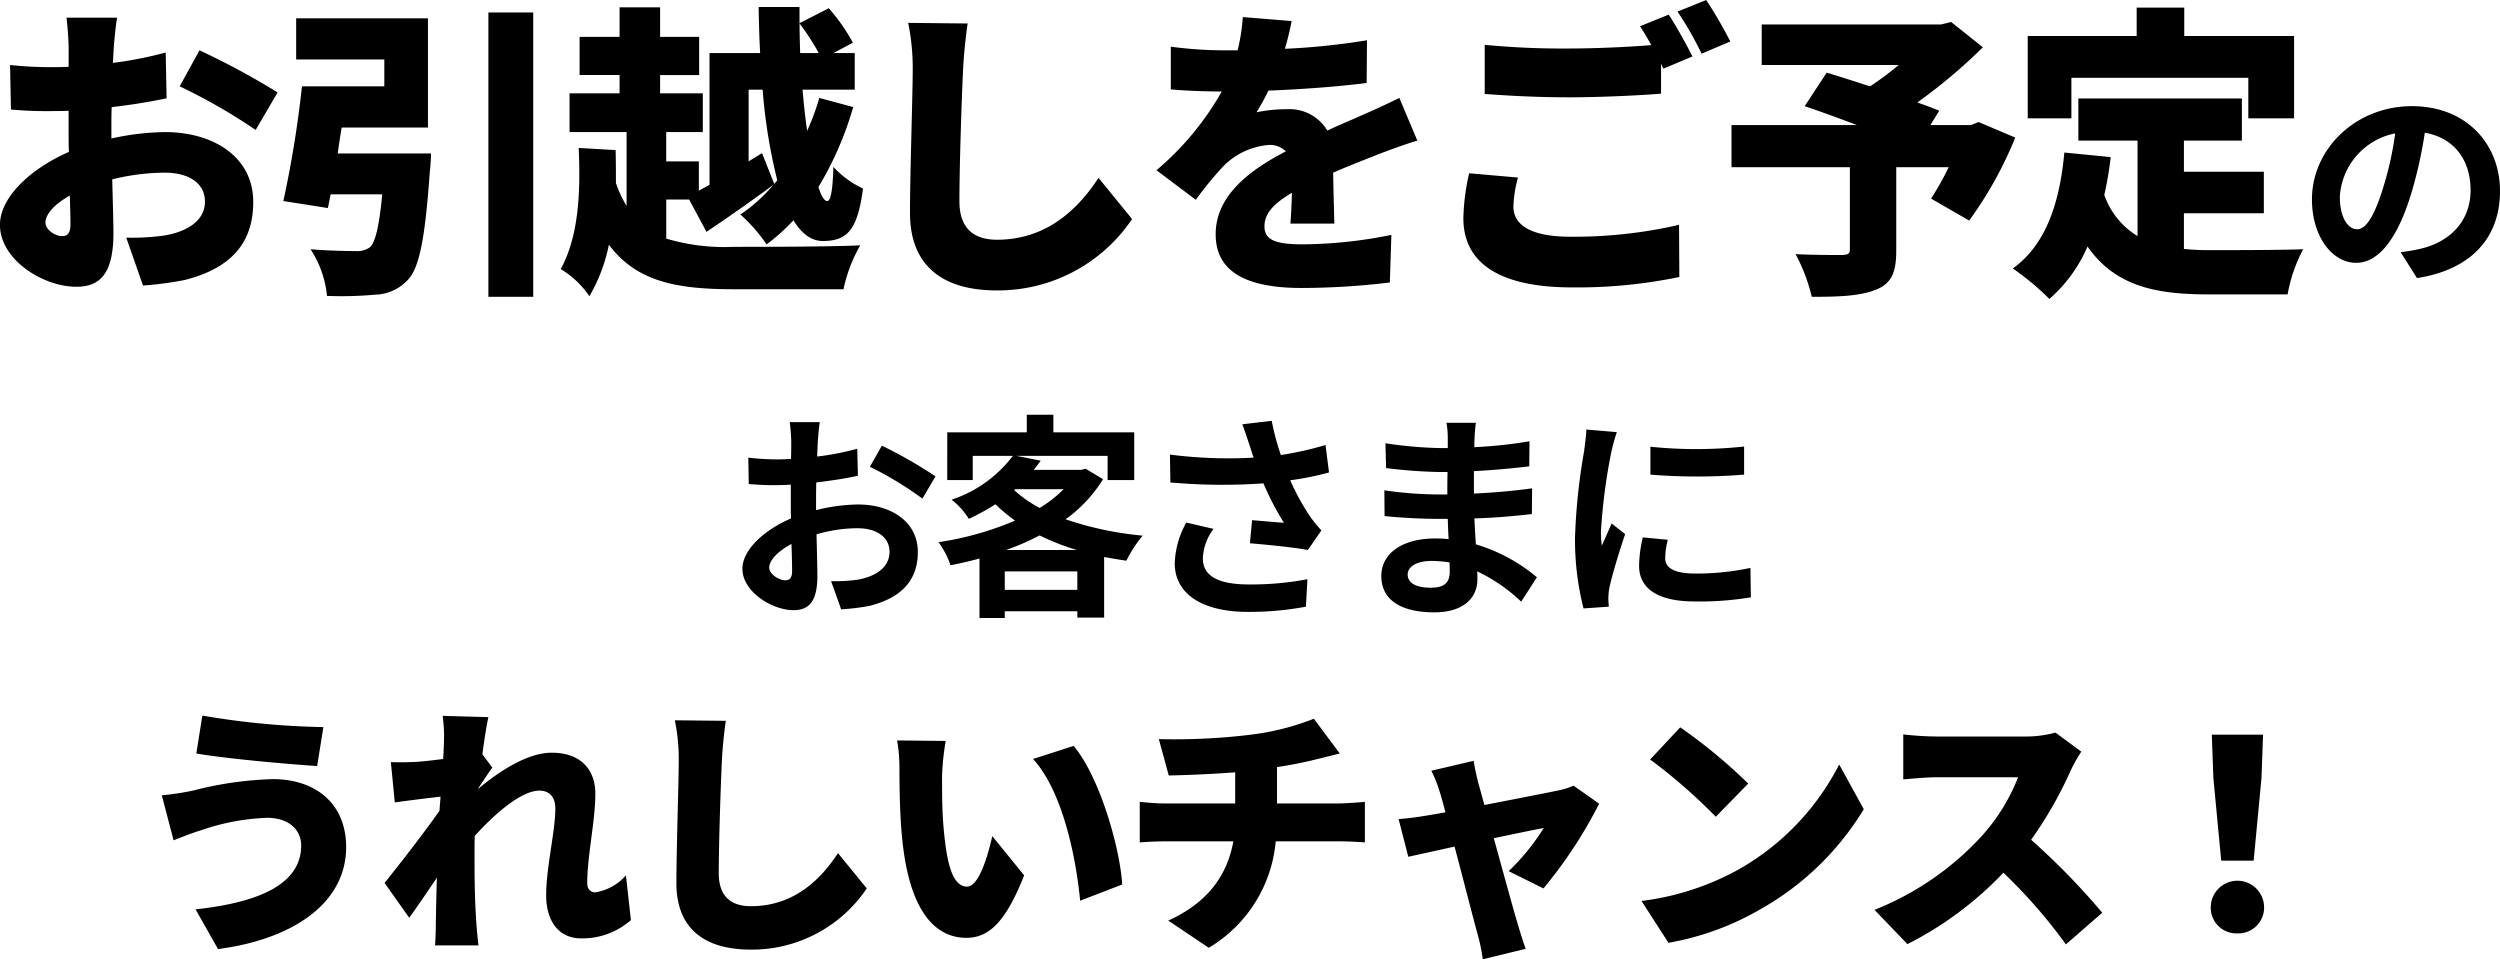 <svg xmlns="http://www.w3.org/2000/svg" width="286.83" height="110.06" viewBox="0 0 286.83 110.06">
  <path id="パス_329668" data-name="パス 329668" d="M-129.715-28.7h-5.81c.1.665.245,2.695.245,3.43v2.205c-.6.035-1.155.035-1.68.035a41.28,41.28,0,0,1-5.04-.245l.1,5.11a45.257,45.257,0,0,0,5.11.175c.455,0,.945,0,1.505-.035v1.995c0,.91,0,1.82.035,2.73-4.41,1.925-7.91,5.215-7.91,8.365,0,4.025,4.97,7.105,8.75,7.105,2.52,0,4.27-1.225,4.27-6.16,0-1.085-.07-3.535-.14-6.16a25.293,25.293,0,0,1,5.985-.77c2.9,0,4.655,1.26,4.655,3.325,0,2.135-1.96,3.43-4.655,3.885a26.616,26.616,0,0,1-4.375.245l1.925,5.495a39.549,39.549,0,0,0,4.76-.63C-116-.105-114.1-3.465-114.1-7.56c0-5.18-4.585-8.015-10.115-8.015a29.621,29.621,0,0,0-6.16.735V-16.2c0-.77,0-1.5.035-2.24,2.135-.245,4.375-.6,6.3-1.015l-.105-5.25a44.183,44.183,0,0,1-6.055,1.19l.1-1.785C-130.03-26.215-129.855-28.035-129.715-28.7Zm9.45,3.745-2.275,4.13a65.168,65.168,0,0,1,8.715,5.005l2.52-4.305A86.465,86.465,0,0,0-120.265-24.955ZM-137.94-5.18c0-.98,1.05-2.135,2.8-3.115.035,1.435.07,2.625.07,3.29,0,1.225-.49,1.365-1.015,1.365C-136.75-3.64-137.94-4.34-137.94-5.18Zm33.53-7.945c.14-.98.28-1.96.455-2.975h9.9V-28.63h-15.12v4.725h10.115v3.08h-9.45a124.765,124.765,0,0,1-2.135,13.16l5.11.805.315-1.575H-99.3c-.35,3.675-.8,5.565-1.435,6.09a2.479,2.479,0,0,1-1.61.42c-.98,0-3.185-.035-5.18-.21a11.9,11.9,0,0,1,1.89,5.355,42.806,42.806,0,0,0,5.5-.14A5.274,5.274,0,0,0-96.29,1.3C-95-.14-94.365-3.605-93.84-11.06c.1-.665.14-2.065.14-2.065ZM-87.12-29.3V3.325h5.145V-29.3Zm29.855,8.855h1.61a62.081,62.081,0,0,0,1.68,10.4l-.35.42-1.4-3.535-1.54.945Zm5.915-4.2c-.035-1.12-.07-2.275-.07-3.4a28.018,28.018,0,0,1,2.2,3.4ZM-66.715-7.84h2.625L-62.1-4.13C-59.75-5.7-56.95-7.665-54.43-9.52a18.156,18.156,0,0,1-3.78,3.4,18.727,18.727,0,0,1,3.01,3.43A22.662,22.662,0,0,0-52.12-5.46c.91,1.505,2.03,2.38,3.36,2.38,2.73,0,3.99-1.155,4.62-6.02a10.719,10.719,0,0,1-3.4-2.485c-.07,2.695-.315,3.92-.7,3.92-.35,0-.7-.6-1.015-1.61a38.064,38.064,0,0,0,3.99-9.17l-3.885-1.05a28.781,28.781,0,0,1-1.4,3.78q-.315-2.2-.525-4.725h5.985v-4.2h-2.45l2.24-1.19a21.483,21.483,0,0,0-2.765-3.955l-3.36,1.715v-1.855h-4.69c.035,1.75.07,3.535.175,5.285h-5.81V-9.52l-1.225.665v-3.36h-3.745v-3.36h4.2V-20.02h-4.9v-2.1h4.48V-26.5h-4.48V-29.89H-72.07V-26.5h-4.585v4.375h4.585v2.1h-5.74v4.445h6.545v8.47A13.1,13.1,0,0,1-72.49-9.73c0-1.26,0-2.52-.035-3.78l-4.235-.245c.21,4.8.07,10.01-2.065,13.9a10.315,10.315,0,0,1,3.29,3.115,19.16,19.16,0,0,0,2.24-5.915c3.15,4.235,7.77,5.11,14.28,5.11H-46.38a17.344,17.344,0,0,1,1.925-5.04c-3.5.175-11.515.175-14.49.175a23.385,23.385,0,0,1-7.77-.945Zm34.58-20.195-6.825-.07a25.834,25.834,0,0,1,.525,5.39c0,2.625-.315,12.005-.315,16.415,0,6.125,3.815,8.89,9.94,8.89A18.529,18.529,0,0,0-13.27-5.6l-3.85-4.725c-2.555,3.92-6.23,7.1-11.655,7.1-2.38,0-4.305-1.05-4.305-4.41,0-3.85.245-11.41.42-15.085C-32.59-24.255-32.38-26.39-32.135-28.035Zm37.17-.28-5.6-.455a22.025,22.025,0,0,1-.595,3.815H-2.525a46.076,46.076,0,0,1-6.3-.42v4.9c1.855.175,4.41.245,5.845.245a33.161,33.161,0,0,1-7.49,9.03l4.515,3.395A38.619,38.619,0,0,1-2.7-11.76,8.264,8.264,0,0,1,2.445-14.1a2.576,2.576,0,0,1,1.925.735C.485-11.34-3.68-8.435-3.68-3.85-3.68.805.45,2.31,6.19,2.31a85.492,85.492,0,0,0,10.115-.63l.175-5.46A52.714,52.714,0,0,1,6.3-2.695C3-2.695,1.92-3.29,1.92-4.76c0-1.4.945-2.555,3.15-3.85-.035,1.33-.1,2.625-.175,3.535h5.04C9.9-6.65,9.83-8.995,9.8-10.92c1.855-.805,3.57-1.47,4.9-1.995s3.535-1.33,4.76-1.68l-2.065-4.9c-1.5.735-2.94,1.4-4.48,2.065-1.225.56-2.38,1.015-3.78,1.68A5.062,5.062,0,0,0,4.475-18.2a17.046,17.046,0,0,0-3.465.35,26.459,26.459,0,0,0,1.365-2.485c3.71-.14,8.015-.455,11.27-.875l.035-4.9a80.808,80.808,0,0,1-9.415.98C4.65-26.46,4.9-27.545,5.035-28.315ZM31.005-10.36l-5.6-.49A24.96,24.96,0,0,0,24.74-5.7c0,5.04,3.955,7.945,12.5,7.945A57.653,57.653,0,0,0,49.52,1.05l-.035-5.985A53.568,53.568,0,0,1,37.025-3.57c-4.76,0-6.545-1.47-6.545-3.465A14.259,14.259,0,0,1,31.005-10.36Zm17.29-18.69-3.29,1.33c.42.63.875,1.4,1.3,2.17-2.73.21-6.37.385-9.415.385a94.521,94.521,0,0,1-9.7-.42v5.635c2.9.21,5.985.385,9.73.385,3.4,0,8.015-.21,10.5-.42v-3.43c.105.21.175.385.28.56l3.325-1.4C50.4-25.48,49.17-27.755,48.295-29.05ZM52.6-30.73,49.31-29.4a39.041,39.041,0,0,1,2.765,4.83l3.29-1.4A49.956,49.956,0,0,0,52.6-30.73Zm31.255,14-.875.35H78.325l1.015-1.645c-.7-.28-1.575-.63-2.52-.945a62.43,62.43,0,0,0,7.525-6.335l-3.64-2.9-1.155.28H58.97v4.655H74.685a34.8,34.8,0,0,1-3.29,2.45c-1.82-.595-3.57-1.155-4.97-1.575L63.9-18.55c1.75.595,3.885,1.365,5.985,2.17H55.505v4.83h13.58v9.415c0,.525-.21.63-.91.665-.7,0-3.43,0-5.32-.105a19.861,19.861,0,0,1,1.855,4.9c2.975,0,5.39-.07,7.245-.77,1.89-.7,2.45-2,2.45-4.515v-9.59h6.02A33.156,33.156,0,0,1,78.4-7.945l4.375,2.52a44.832,44.832,0,0,0,5.285-9.52ZM94.5-21.805h20.3v4.655h5.25V-26.6h-12.6v-3.255h-5.46V-26.6H89.49v9.45H94.5ZM107.41-6.265h9.17v-4.76h-9.17V-14.6h6.65v-4.83H95.3v4.83h6.79V-3.64a8.982,8.982,0,0,1-3.815-4.725,40.03,40.03,0,0,0,.735-4.34l-5.32-.525C93.165-7.385,91.52-2.59,87.775.07a30.089,30.089,0,0,1,4.2,3.5A16.732,16.732,0,0,0,96.35-2.45c3.15,4.515,7.735,5.495,13.825,5.495h9.135a17.432,17.432,0,0,1,1.785-5.18c-2.73.105-8.435.105-10.64.105a28.663,28.663,0,0,1-3.045-.14ZM143.675-8.8c0-5.45-3.9-9.75-10.1-9.75-6.475,0-11.475,4.925-11.475,10.7,0,4.225,2.3,7.275,5.075,7.275,2.725,0,4.875-3.1,6.375-8.15a50.561,50.561,0,0,0,1.5-6.775c3.375.575,5.25,3.15,5.25,6.6,0,3.65-2.5,5.95-5.7,6.7a19.228,19.228,0,0,1-2.325.4l1.875,2.975C140.45.2,143.675-3.525,143.675-8.8ZM125.3-8.175a7.87,7.87,0,0,1,6.35-7.25,37.525,37.525,0,0,1-1.325,6.05c-1.025,3.375-2,4.95-3.05,4.95C126.3-4.425,125.3-5.65,125.3-8.175ZM-49.1,17.7h-3.45a20.119,20.119,0,0,1,.175,2.2c0,.425,0,1.15-.025,2.025-.5.025-1,.05-1.45.05a27.722,27.722,0,0,1-3.45-.2l.05,3.025a30.649,30.649,0,0,0,3.5.125c.4,0,.85-.025,1.325-.05v2.1c0,.575,0,1.175.025,1.775-3.075,1.325-5.575,3.6-5.575,5.775,0,2.65,3.425,4.75,5.85,4.75,1.65,0,2.75-.825,2.75-3.925,0-.85-.05-2.8-.1-4.775a16.855,16.855,0,0,1,4.7-.7c2.175,0,3.675,1,3.675,2.7,0,1.825-1.6,2.825-3.625,3.2a19.25,19.25,0,0,1-3.075.175l1.15,3.225a22.89,22.89,0,0,0,3.275-.4c3.975-1,5.525-3.225,5.525-6.175,0-3.45-3.025-5.45-6.875-5.45a20.715,20.715,0,0,0-4.8.65v-.925c0-.725,0-1.5.025-2.25,1.625-.2,3.35-.45,4.775-.775l-.075-3.1a30.618,30.618,0,0,1-4.6.9c.025-.625.05-1.225.075-1.775C-49.275,19.225-49.175,18.15-49.1,17.7Zm7.125,2.7-1.375,2.425a39.776,39.776,0,0,1,6.025,3.65l1.5-2.55A52.242,52.242,0,0,0-41.975,20.4ZM-54.9,34.4c0-.875,1.025-1.9,2.55-2.725.05,1.35.075,2.5.075,3.125,0,.85-.35,1.05-.8,1.05C-53.725,35.85-54.9,35.175-54.9,34.4Zm27.175-2.025a29.8,29.8,0,0,0,3.85-1.675A27.152,27.152,0,0,0-19.6,32.375Zm-.15,4.575V34.825h8.325V36.95Zm1.2-11.55h5.55a14.376,14.376,0,0,1-2.75,2.15A14.454,14.454,0,0,1-26.8,25.5Zm8.075-2.35-.5.125h-5.45c.275-.35.55-.7.8-1.05l-2.775-.55h10.45V24.35h3.05V18.875H-22.3V16.85h-3.05v2.025h-9.125V24.35h2.925V21.575h4.6A14.532,14.532,0,0,1-33.975,26.6,8.319,8.319,0,0,1-32,28.8a24.92,24.92,0,0,0,3.05-1.675A20.329,20.329,0,0,0-26.7,29a35.557,35.557,0,0,1-8.775,2.475,9.877,9.877,0,0,1,1.375,2.65c1.125-.225,2.225-.475,3.325-.775v6.825h2.9V39.4h8.325v.725h3.075v-6.95c.825.15,1.675.3,2.55.425a14.574,14.574,0,0,1,1.875-2.875A38.145,38.145,0,0,1-20.9,28.85a15.991,15.991,0,0,0,4.3-4.6ZM.175,20.25c.15.425.3.95.5,1.525a52.335,52.335,0,0,1-9.6-.35l.05,3.2a67.039,67.039,0,0,0,10.675.1A32.85,32.85,0,0,0,4.15,29.25c-.775-.05-2.425-.2-3.65-.3L.25,31.6c2.1.175,5.25.5,6.65.775l1.55-2.25A15.763,15.763,0,0,1,7.1,28.45a27.383,27.383,0,0,1-2.225-4.075,33.249,33.249,0,0,0,4.45-.9l-.4-3.15A37.648,37.648,0,0,1,3.8,21.475,29.236,29.236,0,0,1,2.75,17.55l-3.375.4C-.3,18.775-.025,19.675.175,20.25Zm-4.1,9.7-3.125-.725a10.233,10.233,0,0,0-1.325,4.65c0,3.6,3.225,5.575,8.325,5.6a35.269,35.269,0,0,0,6.725-.6l.175-3.15a34.528,34.528,0,0,1-6.7.6c-3.425,0-5.3-.9-5.3-3A6.023,6.023,0,0,1-3.925,29.95ZM18.35,35.175c0-.85.975-1.55,2.75-1.55a13.885,13.885,0,0,1,2.05.175c.025.45.025.8.025,1.075,0,1.45-.875,1.825-2.2,1.825C19.25,36.7,18.35,36.125,18.35,35.175Zm7.825-17.4H22.8a10.05,10.05,0,0,1,.15,1.725v1.175h-.975a46.674,46.674,0,0,1-6.175-.55l.075,2.85a57.469,57.469,0,0,0,6.125.45h.925c-.025.85-.025,1.75-.025,2.575H21.7a44.176,44.176,0,0,1-6.025-.475l.025,2.95c1.65.2,4.5.325,5.95.325h1.3c.025.75.05,1.55.1,2.325-.5-.05-1.025-.075-1.55-.075-3.85,0-6.175,1.775-6.175,4.3,0,2.65,2.1,4.175,6.1,4.175,3.3,0,4.925-1.65,4.925-3.775,0-.275,0-.575-.025-.925a19.162,19.162,0,0,1,5.05,3.475l1.8-2.8a19.573,19.573,0,0,0-7-3.775c-.075-1-.125-2.025-.175-2.975,2.4-.075,4.35-.25,6.6-.5l.025-2.95c-2.025.275-4.15.475-6.675.6V23.325c2.425-.125,4.7-.35,6.35-.55l.025-2.875A52.4,52.4,0,0,1,26,20.575c0-.4,0-.775.025-1.025A16.884,16.884,0,0,1,26.175,17.775ZM46.2,20.525v3.2a67.1,67.1,0,0,0,10.75,0V20.5A51.408,51.408,0,0,1,46.2,20.525Zm2,10.675-2.875-.275a15.273,15.273,0,0,0-.425,3.25c0,2.575,2.075,4.1,6.375,4.1a35.4,35.4,0,0,0,6.45-.475l-.05-3.375a29.552,29.552,0,0,1-6.275.65c-2.55,0-3.5-.675-3.5-1.775A8.485,8.485,0,0,1,48.2,31.2ZM42.35,18.85l-3.5-.3c-.025.8-.175,1.75-.25,2.45a69.712,69.712,0,0,0-1.05,9.9,31.958,31.958,0,0,0,.975,8.175l2.9-.2c-.025-.35-.05-.75-.05-1.025a7.544,7.544,0,0,1,.125-1.175c.275-1.325,1.1-4.05,1.8-6.125l-1.55-1.225c-.35.825-.75,1.7-1.125,2.55a12.061,12.061,0,0,1-.1-1.625,66.308,66.308,0,0,1,1.2-9.175C41.825,20.625,42.15,19.375,42.35,18.85ZM-108.6,66.28c0,4.32-4.59,6.51-12.12,7.32l2.58,4.56c8.67-1.14,14.7-5.31,14.7-11.7,0-4.92-3.42-7.8-8.43-7.8a40.815,40.815,0,0,0-9.15,1.32,32.912,32.912,0,0,1-3.57.54l1.35,5.16c.93-.36,2.28-.9,3.12-1.14a25.807,25.807,0,0,1,7.59-1.44C-109.86,63.1-108.6,64.6-108.6,66.28Zm-11.34-14.91-.69,4.35c3.48.6,10.26,1.2,13.86,1.44l.72-4.47A90.446,90.446,0,0,1-119.94,51.37Zm27.72,2.97c0,.3-.03,1.05-.09,2.01-1.14.15-2.22.27-3.03.33-1.26.06-2.01.06-2.97.03l.45,4.62c1.56-.21,3.69-.48,5.25-.66-.03.54-.09,1.08-.12,1.62-1.8,2.58-4.62,6.18-6.3,8.28l2.82,3.99c.84-1.11,2.04-2.91,3.18-4.59-.06,1.89-.09,3.48-.12,5.28,0,.48-.03,1.71-.09,2.49h4.98c-.09-.75-.21-2.04-.24-2.58-.21-2.88-.21-5.82-.21-8.1,0-.6,0-1.26.03-1.89,2.31-2.55,5.34-5.19,7.41-5.19,1.14,0,1.83.72,1.83,2.04,0,2.64-1.05,6.75-1.05,9.96,0,3.15,1.59,4.95,3.99,4.95a8.371,8.371,0,0,0,5.73-2.1l-.57-5.13a5.894,5.894,0,0,1-3.51,1.95c-.57,0-.93-.39-.93-1.05,0-3.15.93-7.14.93-10.29,0-2.58-1.53-4.68-5.01-4.68-2.82,0-6.09,2.19-8.43,4.14v-.06c.54-.78,1.23-1.86,1.62-2.37l-1.14-1.53c.24-1.8.48-3.33.69-4.26l-5.25-.15A16.375,16.375,0,0,1-92.22,54.34Zm32.34-2.37-5.85-.06a22.143,22.143,0,0,1,.45,4.62c0,2.25-.27,10.29-.27,14.07,0,5.25,3.27,7.62,8.52,7.62A15.882,15.882,0,0,0-43.71,71.2l-3.3-4.05c-2.19,3.36-5.34,6.09-9.99,6.09-2.04,0-3.69-.9-3.69-3.78,0-3.3.21-9.78.36-12.93C-60.27,55.21-60.09,53.38-59.88,51.97Zm25.23,2.31-5.58-.06a17.913,17.913,0,0,1,.27,3.24c0,1.89.03,5.34.33,8.19.84,8.19,3.78,11.22,7.35,11.22,2.61,0,4.53-1.86,6.63-7.17l-3.66-4.5c-.45,2.04-1.5,5.79-2.88,5.79-1.74,0-2.34-2.76-2.7-6.69-.18-2.01-.18-3.96-.18-5.94A28.084,28.084,0,0,1-34.65,54.28Zm14.67.57-4.65,1.5c3.51,3.84,4.98,11.73,5.4,16.26l4.83-1.86C-14.67,66.43-17.04,58.3-19.98,54.85Zm9.78-.78,1.14,4.17c1.89-.03,4.83-.15,7.62-.36v3.57h-8.1c-.96,0-1.95-.09-2.85-.18v4.65c.81-.06,1.98-.12,2.88-.12h7.86c-.72,3.99-3.03,7.08-7.47,9.09l4.65,3.12A15.809,15.809,0,0,0,3.21,65.8h7.41c.87,0,1.92.06,2.82.12V61.27c-.69.06-2.28.18-2.91.18H3.36V57.28c1.59-.24,3.12-.54,4.53-.9.54-.12,1.44-.36,2.67-.66L7.59,51.73A29.359,29.359,0,0,1,.12,53.59,71.987,71.987,0,0,1-10.2,54.07Zm36.12,2.49L21.06,57.7a12.825,12.825,0,0,1,.93,2.31c.21.63.45,1.5.69,2.46-1.17.21-2.07.36-2.46.42-1.05.18-1.92.27-2.91.36l1.11,4.32c.96-.21,3-.66,5.31-1.17,1.05,3.96,2.16,8.31,2.64,10.05a20.521,20.521,0,0,1,.6,2.88l4.92-1.2c-.24-.63-.72-2.19-.87-2.7-.51-1.68-1.68-5.97-2.79-9.99,2.7-.57,5.04-1.05,5.73-1.17a25.56,25.56,0,0,1-4.02,4.95l3.99,1.98a52.193,52.193,0,0,0,6.39-9.72l-2.94-2.07a8.188,8.188,0,0,1-1.71.54c-1.26.27-4.98.99-8.52,1.68-.27-.99-.51-1.89-.72-2.61C26.25,58.24,26.04,57.37,25.92,56.56Zm23.7-3.84-3.45,3.69a62.528,62.528,0,0,1,7.53,6.57l3.72-3.81A60.53,60.53,0,0,0,49.62,52.72ZM45.18,72.64l3.09,4.8a32.014,32.014,0,0,0,10.74-3.96A32.442,32.442,0,0,0,70.68,62.11l-2.82-5.13a28.989,28.989,0,0,1-11.46,12A30.872,30.872,0,0,1,45.18,72.64ZM95.64,55.51l-2.97-2.19a12.692,12.692,0,0,1-3.6.45H79.05a35.61,35.61,0,0,1-3.84-.24v5.16c.84-.06,2.49-.24,3.84-.24h9.33a22,22,0,0,1-4.2,6.78,33.453,33.453,0,0,1-12.27,8.43l3.78,3.93A40.2,40.2,0,0,0,86.7,69.4a59.562,59.562,0,0,1,7.17,8.22l4.17-3.63a79.926,79.926,0,0,0-8.16-8.37,46.5,46.5,0,0,0,4.53-7.92A16.81,16.81,0,0,1,95.64,55.51Zm16.05,12.51h3.72l.9-9.48.18-4.98h-5.88l.18,4.98Zm1.86,8.34a2.963,2.963,0,0,0,3.06-3.06,3.061,3.061,0,0,0-6.12,0A2.946,2.946,0,0,0,113.55,76.36Z" transform="translate(143.155 30.73)"/>
</svg>
